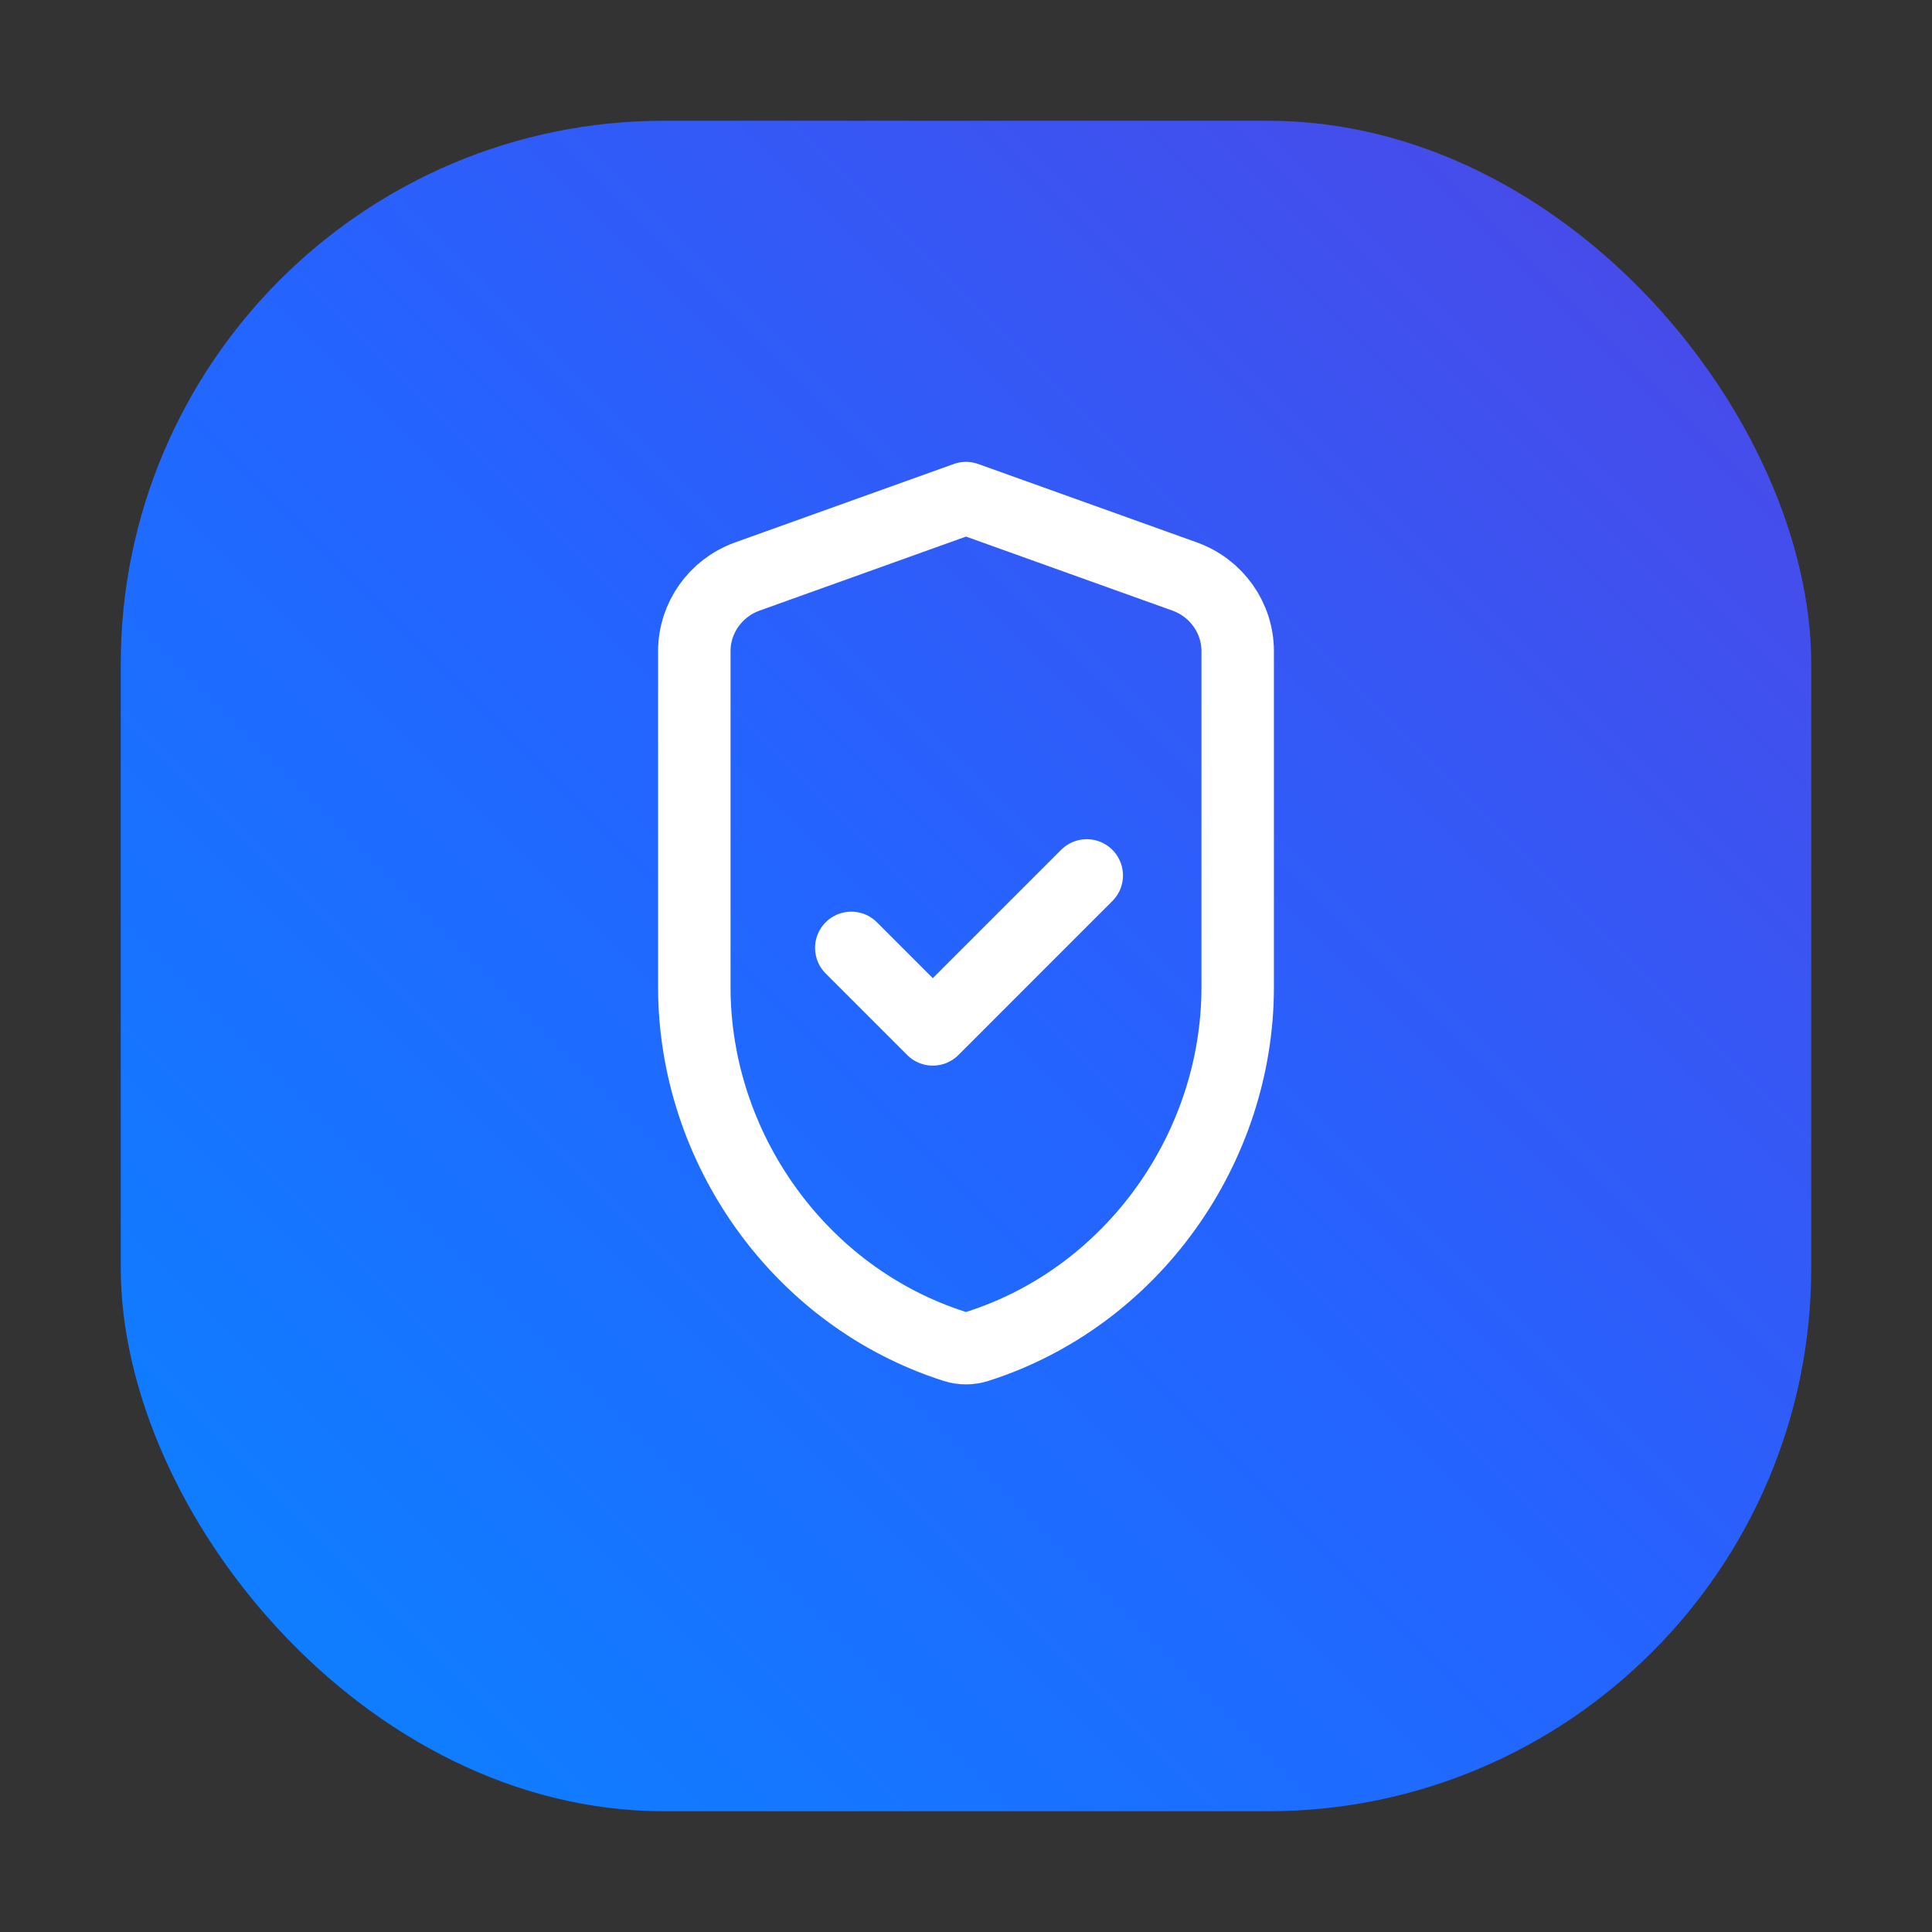 <svg width="64" height="64" viewBox="0 0 64 64" fill="none" xmlns="http://www.w3.org/2000/svg">
  <rect x="0" y="0" width="64" height="64" fill="#333333" stroke="none"/>
  <defs>
    <linearGradient id="popiasafe-bg" x1="4" y1="60" x2="60" y2="4" gradientUnits="userSpaceOnUse">
      <stop offset="0" stop-color="#0A84FF" />
      <stop offset="0.5" stop-color="#2563FF" />
      <stop offset="1" stop-color="#4F46E5" />
    </linearGradient>
  </defs>

  <!-- Rounded square background -->
  <rect x="4" y="4" width="56" height="56" rx="18" fill="url(#popiasafe-bg)" />

  <!-- Outer shield -->
  <path
    d="M32 16.5L24.75 19.1C23.7 19.48 23 20.47 23 21.57V32.7C23 38.02 26.48 42.96 31.62 44.6C31.87 44.68 32.13 44.68 32.38 44.6C37.52 42.96 41 38.02 41 32.7V21.57C41 20.47 40.3 19.48 39.25 19.1L32 16.5Z"
    stroke="white"
    stroke-width="2.4"
    fill="none"
    stroke-linejoin="round"
  />

  <!-- Inner shield check mark -->
  <path
    d="M28.2 31.4L30.9 34.1L36 29"
    stroke="white"
    stroke-width="2.4"
    stroke-linecap="round"
    stroke-linejoin="round"
  />
</svg>


